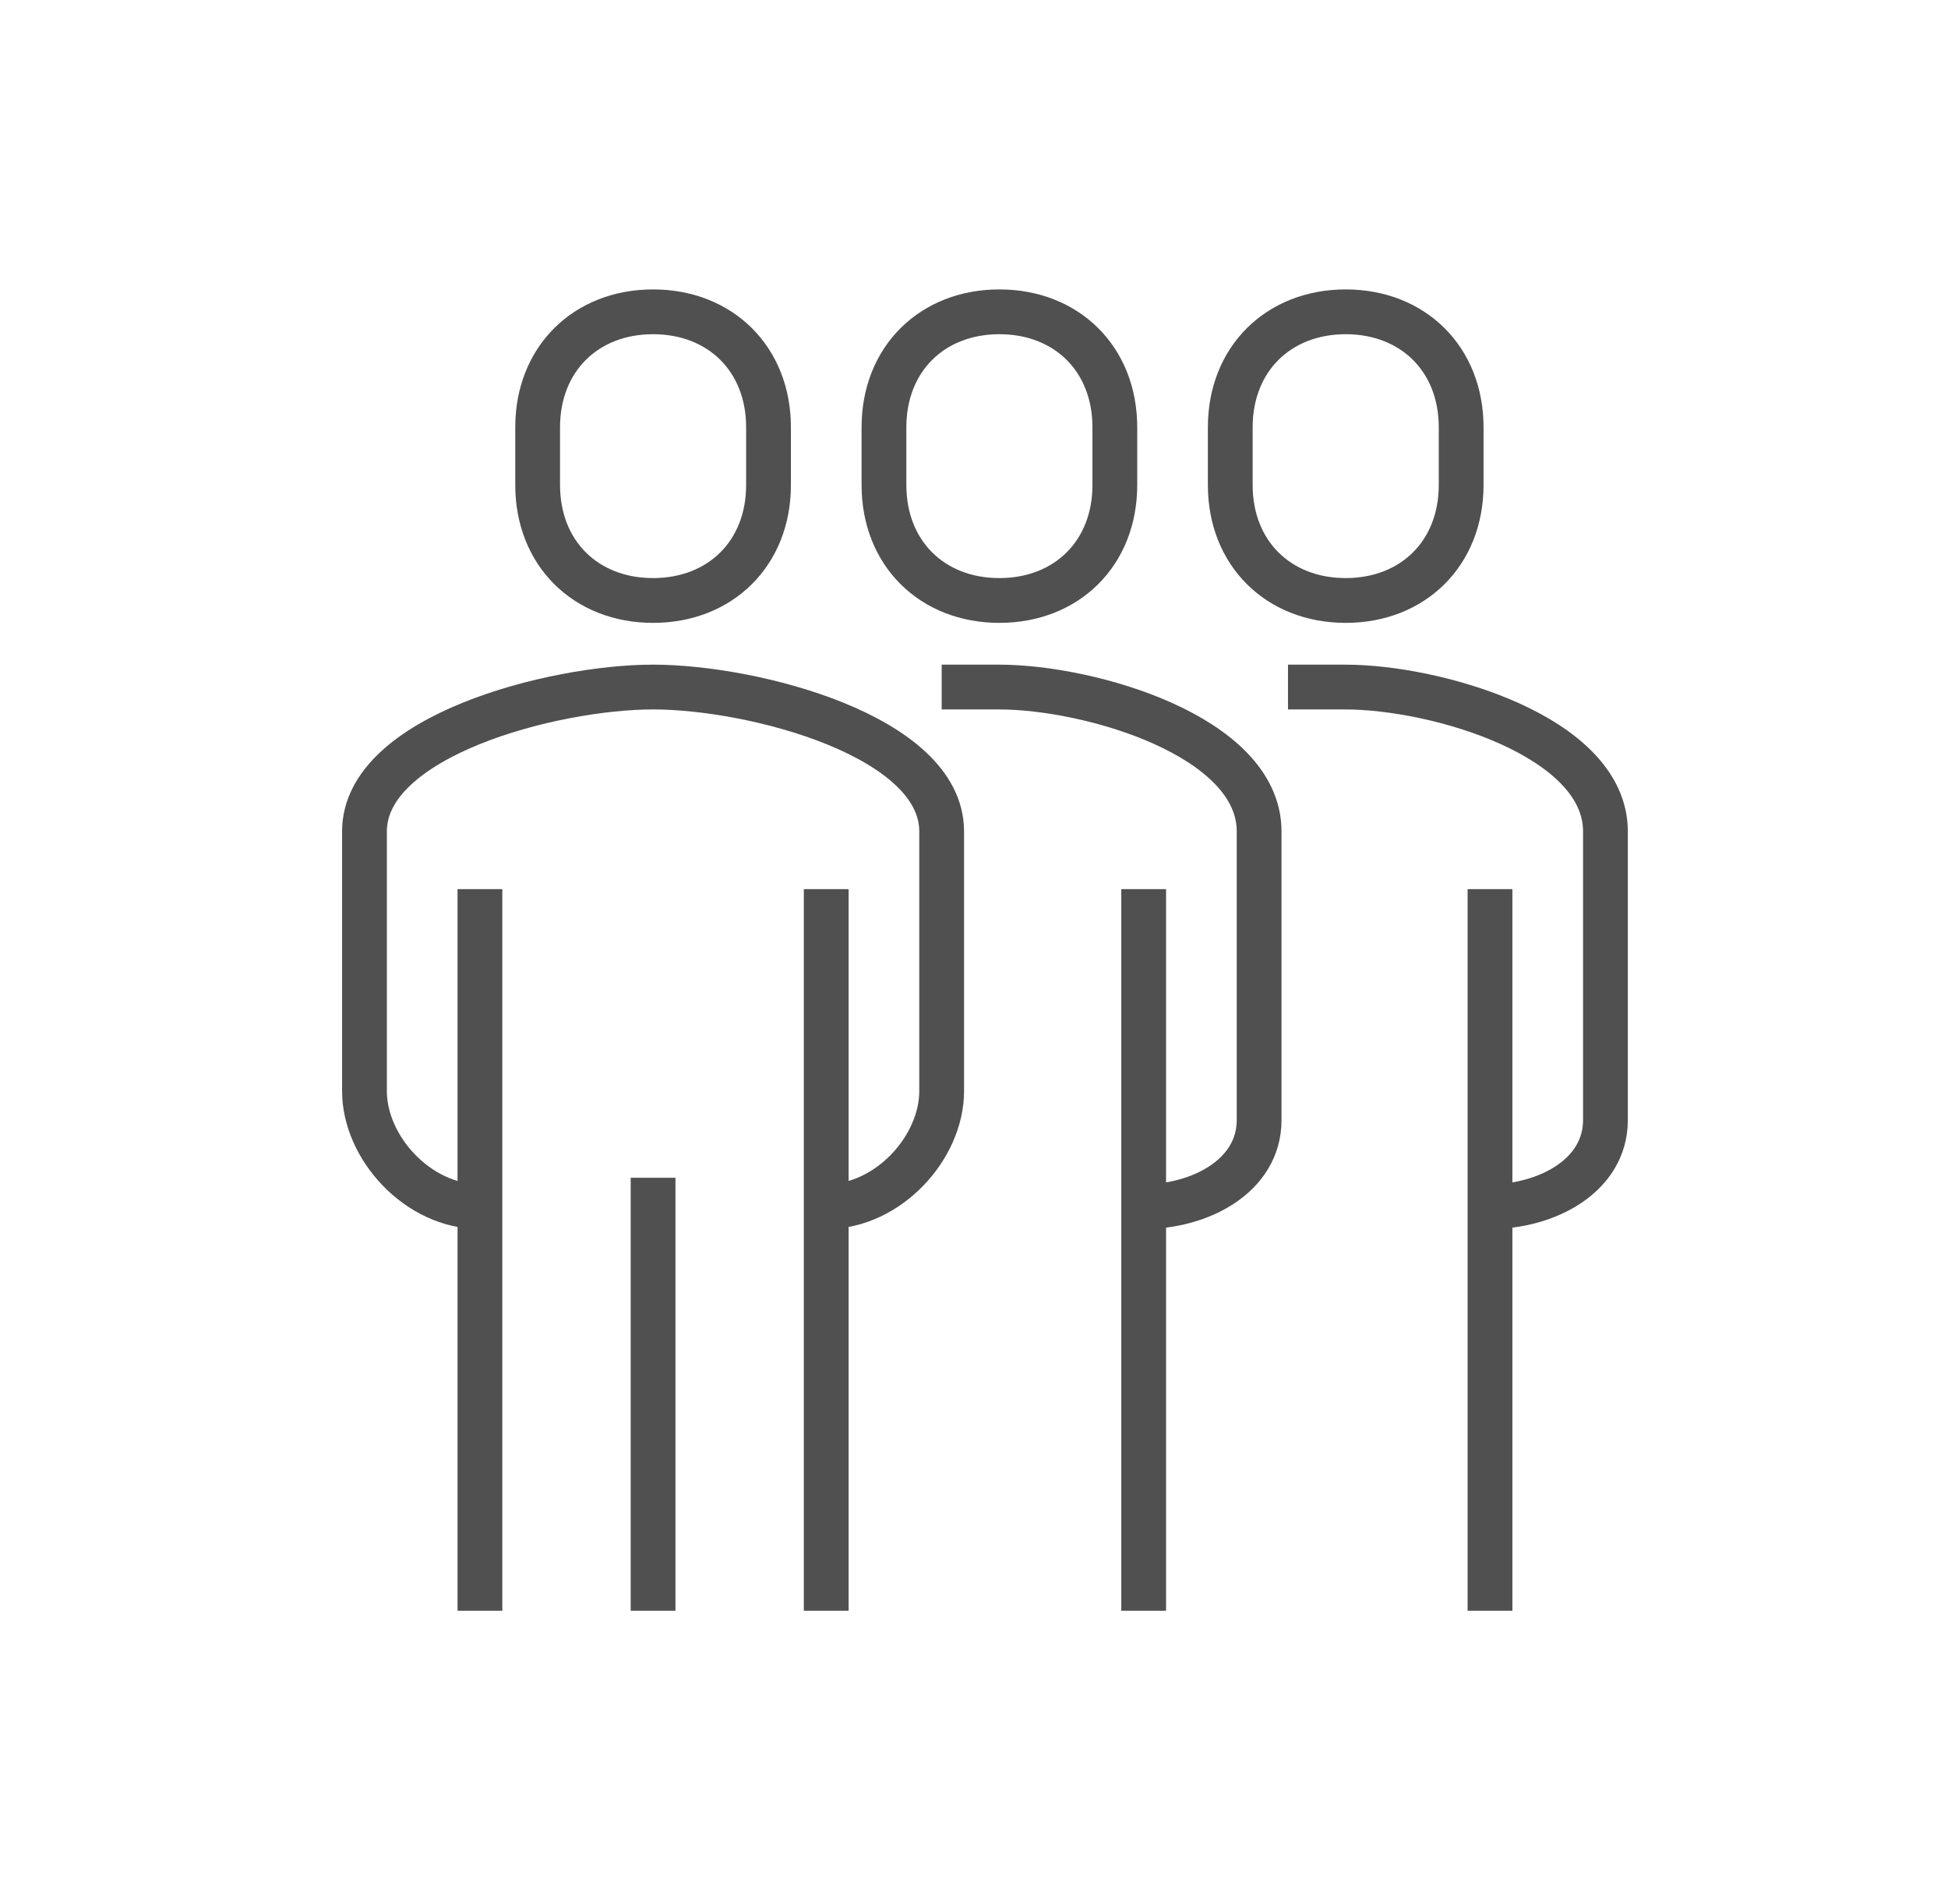 <?xml version="1.0" encoding="utf-8"?>
<!-- Generator: Adobe Illustrator 15.0.0, SVG Export Plug-In . SVG Version: 6.00 Build 0)  -->
<!DOCTYPE svg PUBLIC "-//W3C//DTD SVG 1.1//EN" "http://www.w3.org/Graphics/SVG/1.1/DTD/svg11.dtd">
<svg version="1.1" id="Calque_1" xmlns="http://www.w3.org/2000/svg" xmlns:xlink="http://www.w3.org/1999/xlink" x="0px" y="0px"
	 width="87px" height="85px" viewBox="0 0 87 85" enable-background="new 0 0 87 85" xml:space="preserve">
<g>
	<path fill="none" stroke="#505050" stroke-width="2" stroke-miterlimit="10" d="M36.9,53.878c2.786,0,5.156-2.648,5.156-5.156
		v-11.6c0-4.258-8.412-6.445-12.889-6.445c-4.477,0-12.889,2.187-12.889,6.445v11.6c0,2.507,2.37,5.156,5.156,5.156"/>
	<path fill="none" stroke="#505050" stroke-width="2" stroke-miterlimit="10" d="M51.078,53.878c2.507,0,5.156-1.359,5.156-3.867
		V37.123c0-4.258-7.57-6.445-11.6-6.445c-0.398,0-2.578,0-2.578,0"/>
	<path fill="none" stroke="#505050" stroke-width="2" stroke-miterlimit="10" d="M29.167,26.812c3.004,0,5.156-2.105,5.156-5.155
		v-2.578c0-3.051-2.152-5.156-5.156-5.156c-3.003,0-5.155,2.105-5.155,5.156v2.578C24.012,24.707,26.164,26.812,29.167,26.812z"/>
	<line fill="none" stroke="#505050" stroke-width="2" stroke-miterlimit="10" x1="51.078" y1="71.923" x2="51.078" y2="39.701"/>
	<line fill="none" stroke="#505050" stroke-width="2" stroke-miterlimit="10" x1="36.9" y1="71.923" x2="36.9" y2="39.701"/>
	<line fill="none" stroke="#505050" stroke-width="2" stroke-miterlimit="10" x1="21.434" y1="39.701" x2="21.434" y2="71.923"/>
	<line fill="none" stroke="#505050" stroke-width="2" stroke-miterlimit="10" x1="29.167" y1="52.589" x2="29.167" y2="71.923"/>
	<path fill="none" stroke="#505050" stroke-width="2" stroke-miterlimit="10" d="M44.634,26.812c3.003,0,5.156-2.105,5.156-5.155
		v-2.578c0-3.051-2.152-5.156-5.156-5.156c-3.004,0-5.155,2.105-5.155,5.156v2.578C39.479,24.707,41.63,26.812,44.634,26.812z"/>
	<path fill="none" stroke="#505050" stroke-width="2" stroke-miterlimit="10" d="M66.545,53.878c2.507,0,5.156-1.359,5.156-3.867
		V37.123c0-4.258-7.57-6.445-11.6-6.445c-0.398,0-2.578,0-2.578,0"/>
	<line fill="none" stroke="#505050" stroke-width="2" stroke-miterlimit="10" x1="66.545" y1="71.923" x2="66.545" y2="39.701"/>
	<path fill="none" stroke="#505050" stroke-width="2" stroke-miterlimit="10" d="M60.101,26.812c3.003,0,5.156-2.105,5.156-5.155
		v-2.578c0-3.051-2.153-5.156-5.156-5.156c-3.003,0-5.156,2.105-5.156,5.156v2.578C54.945,24.707,57.097,26.812,60.101,26.812z"/>
</g>
</svg>
